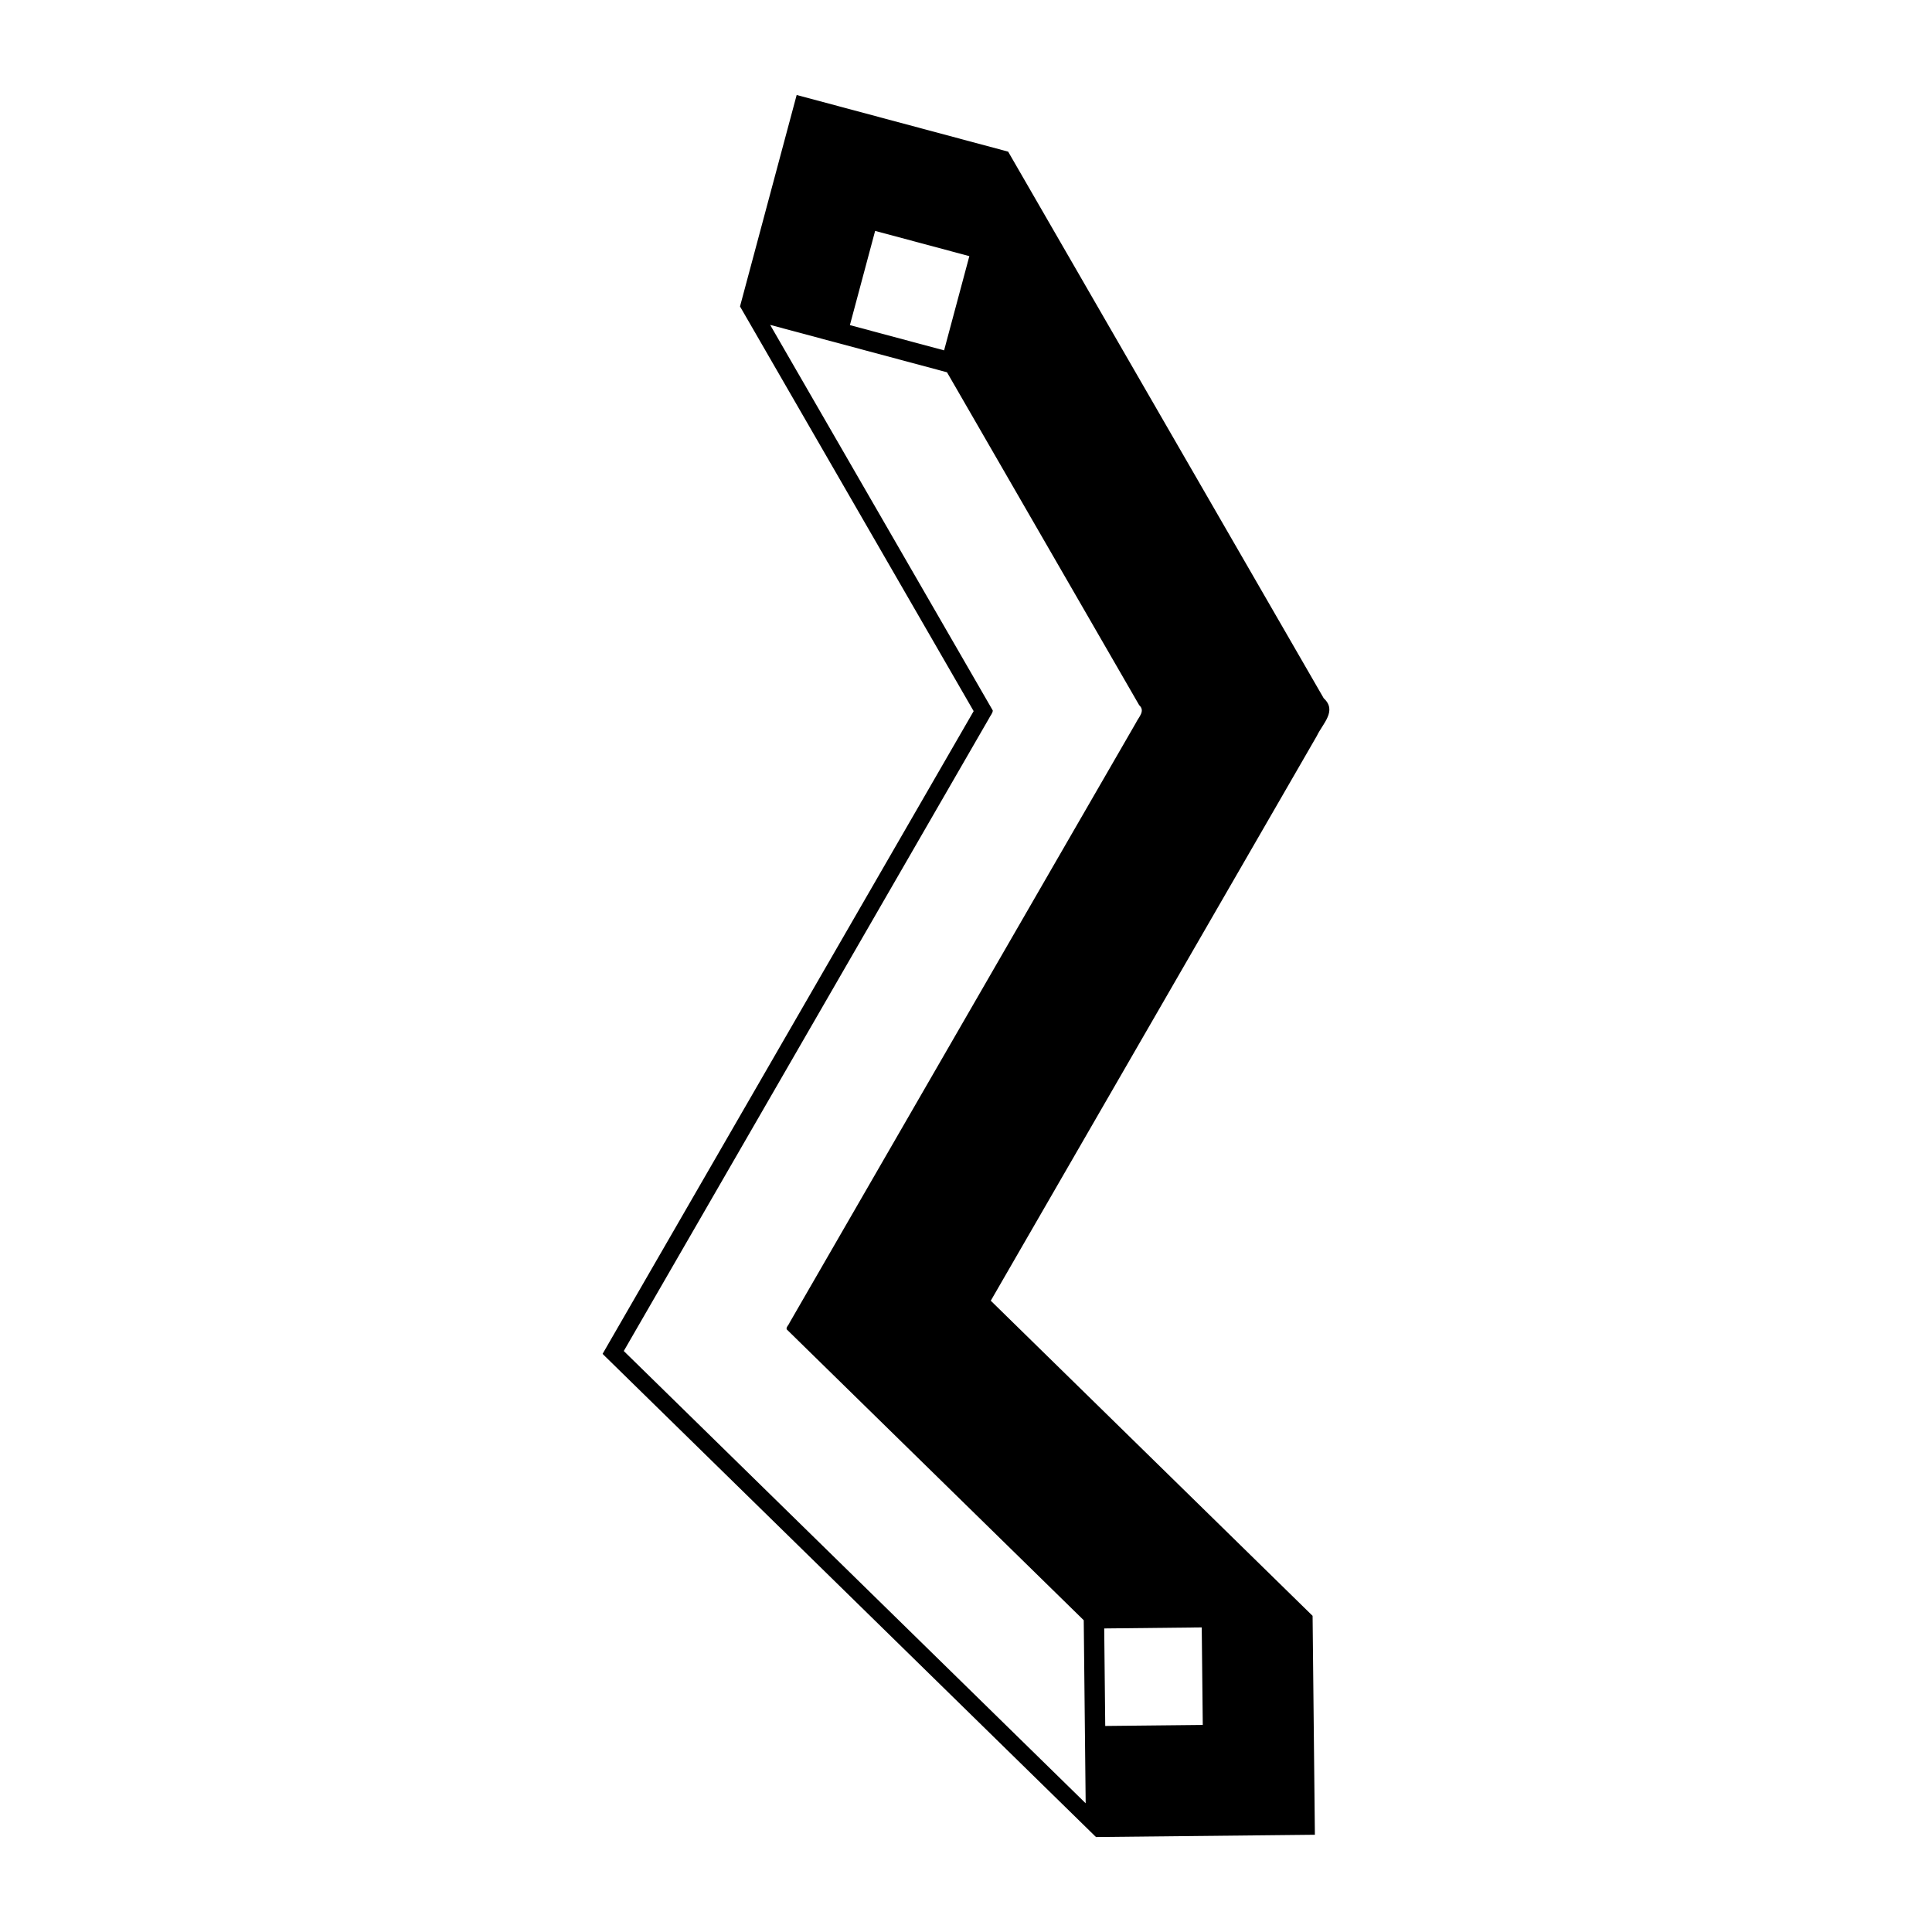 <?xml version="1.0" encoding="UTF-8"?>
<!-- Uploaded to: ICON Repo, www.iconrepo.com, Generator: ICON Repo Mixer Tools -->
<svg fill="#000000" width="800px" height="800px" version="1.1" viewBox="144 144 512 512" xmlns="http://www.w3.org/2000/svg">
 <path d="m462.81 391.28 12.828-22.215 11.551-20.008 5.773-10.004c1.574-3.336 5.457-6.668 1.84-10.004l-39.406-68.258-20.25-35.074-23.977-41.531-56.043-15.016-15.016 56.039 23.977 41.531 20.25 35.074 17.691 30.645-92.645 160.47-3.957 6.856-0.988 1.715-0.496 0.855-0.246 0.43 0.344 0.348 36.766 36.004 26.805 26.246 34.5 33.785 32.336 31.664 58.012-0.605-0.609-58.016-32.336-31.664-34.504-33.785-18.445-18.062 33.141-57.402zm-0.336 184 0.273 25.848-25.848 0.27-0.27-25.844zm-86.555-370.09 24.969 6.691-6.691 24.969-24.965-6.691zm49.422 164.46-23.102 40.016-46.918 81.266-2.086 3.617c-0.207 0.582-1.008 1.246-0.73 1.766l7.457 7.301 11.93 11.684 22.855 22.379 36.457 35.699 0.512 48.512-60.969-59.699-26.348-25.801-32.086-31.418-2.676-2.617-0.324-0.328 0.234-0.406 0.469-0.809 0.934-1.621 3.742-6.481 57.844-100.19 33.516-58.055c0.324-0.727 1.055-1.457 1.047-2.184l-18.875-32.695-40.121-69.488 46.863 12.559 22.965 39.777 27.957 48.422c1.711 1.578-0.125 3.152-0.871 4.731l-2.731 4.731-5.461 9.457z"/>
</svg>